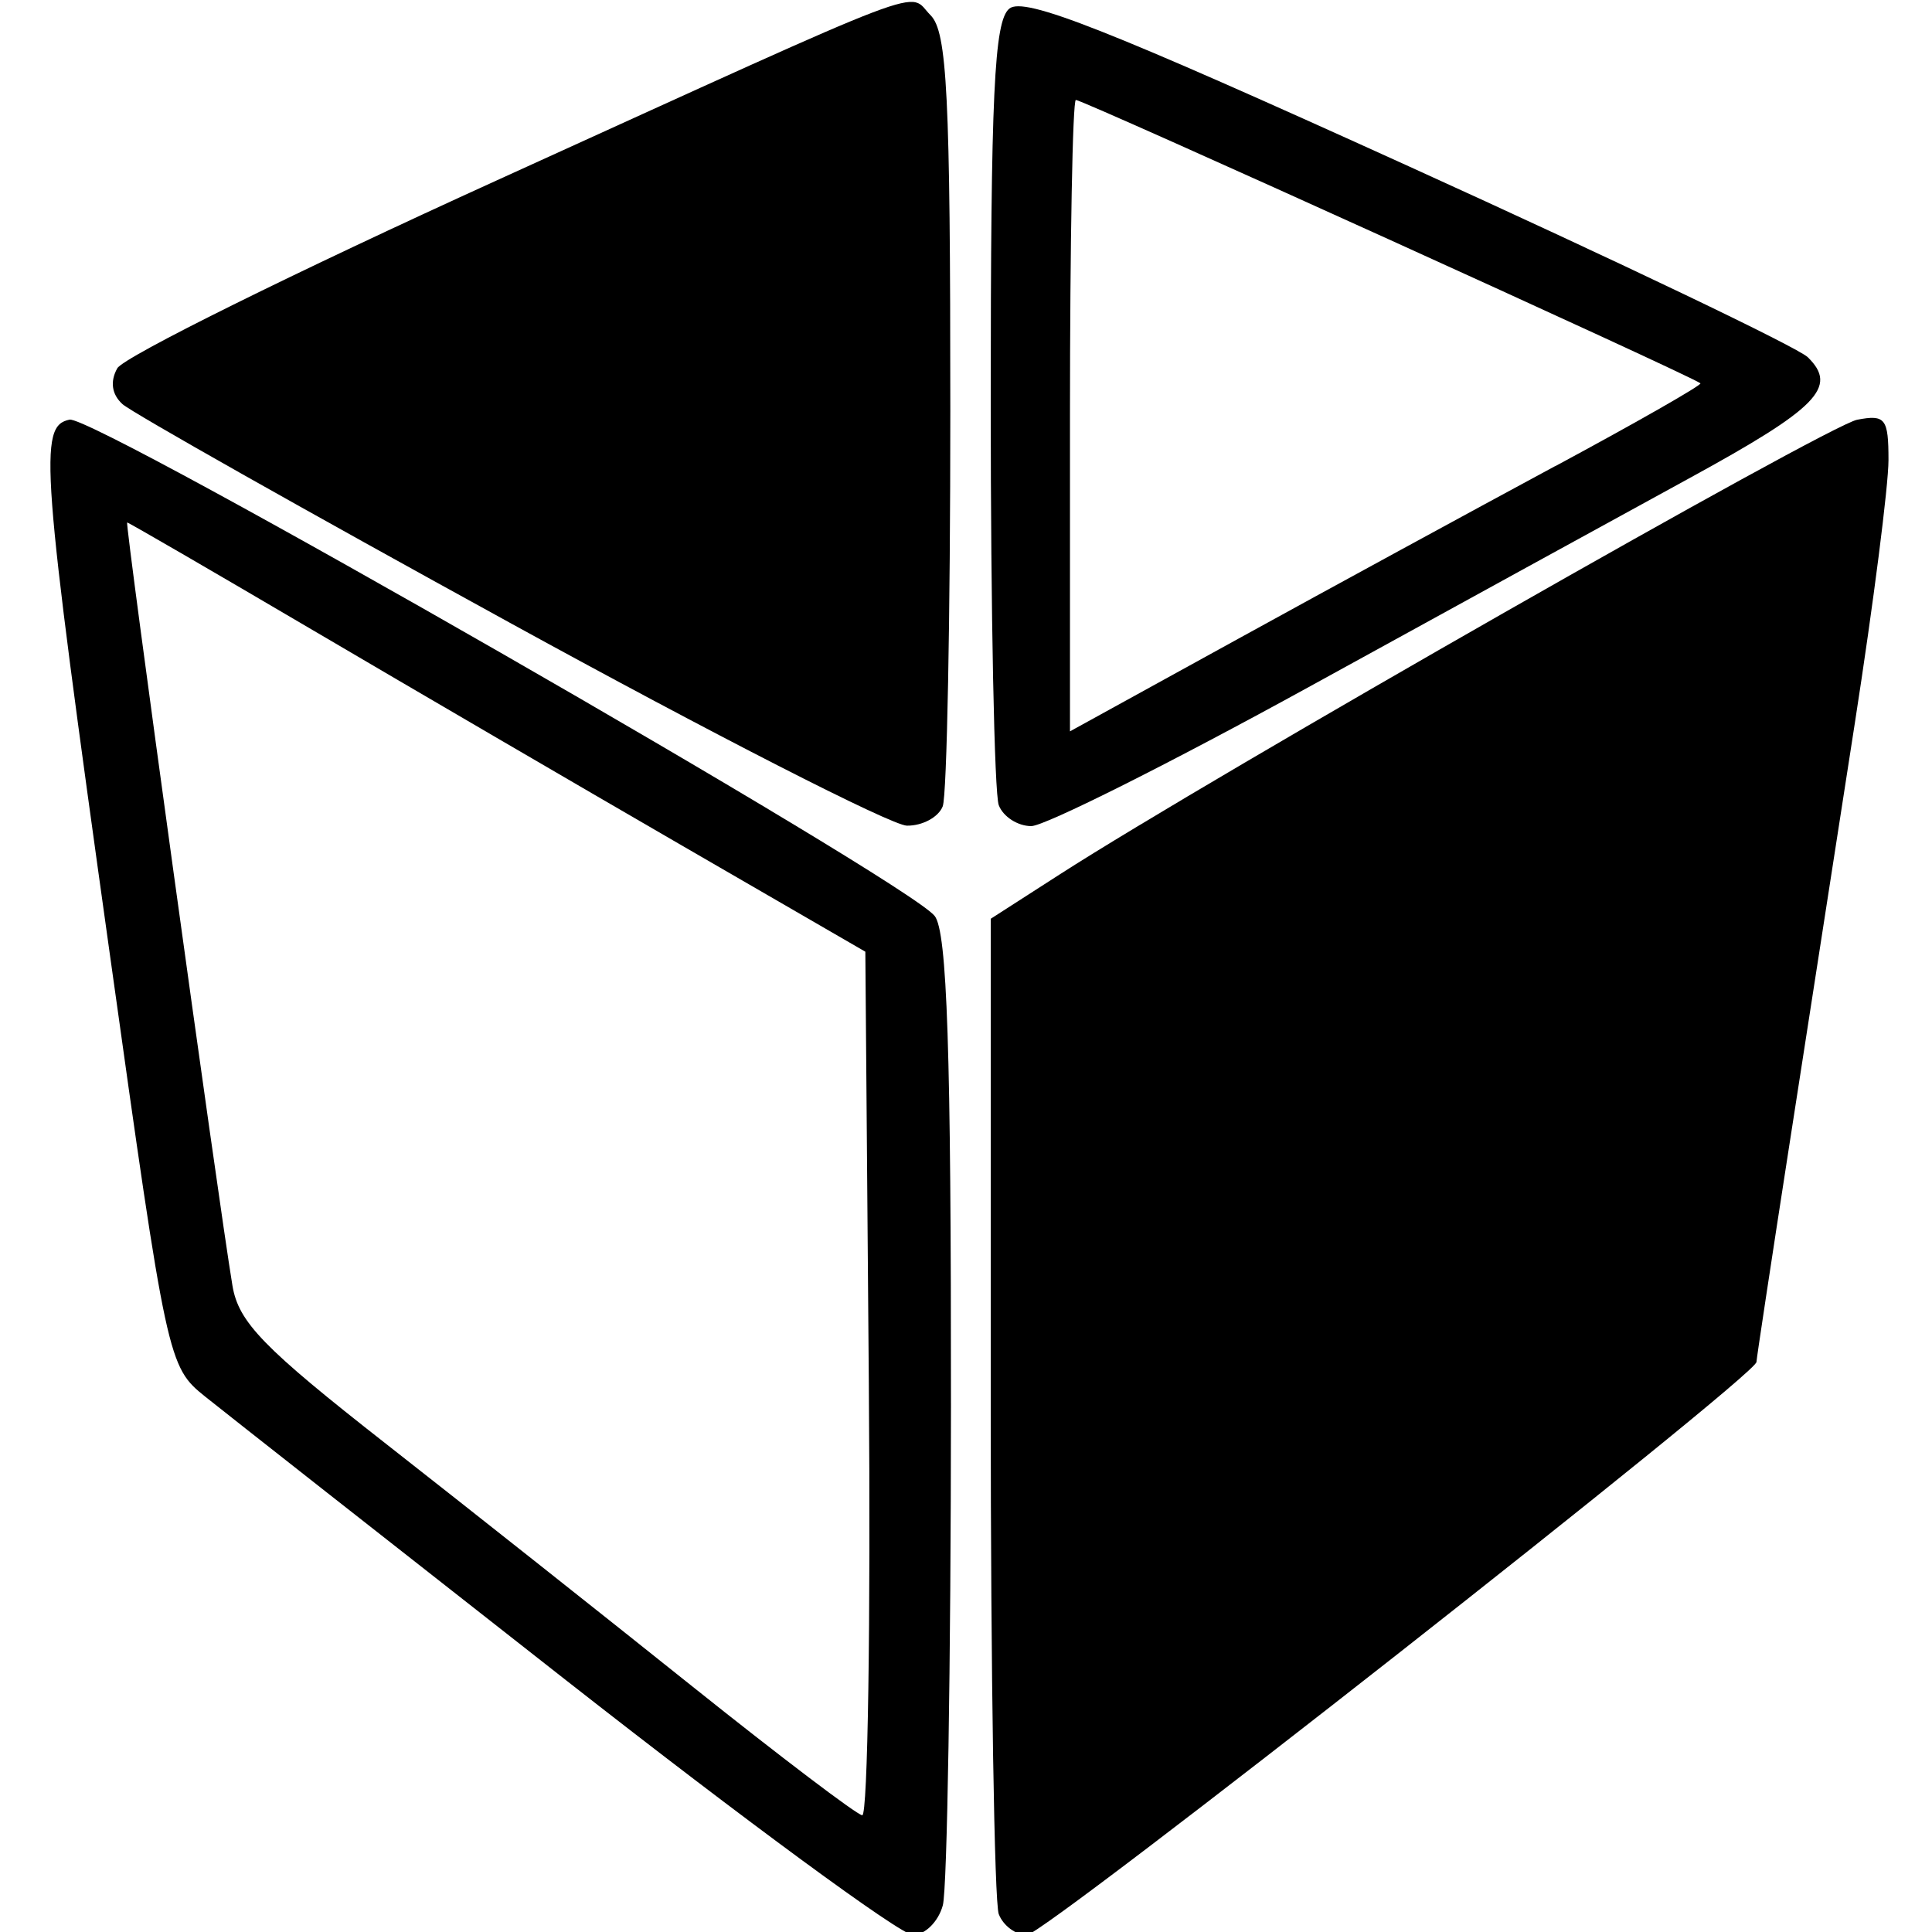 <?xml version="1.0" encoding="UTF-8" standalone="no"?>
<!-- Created with Inkscape (http://www.inkscape.org/) -->

<svg
   width="48"
   height="48"
   viewBox="0 0 12.7 12.7"
   version="1.1"
   id="svg2702"
   inkscape:version="1.2.2 (b0a8486541, 2022-12-01)"
   sodipodi:docname="openbox.svg"
   xmlns:inkscape="http://www.inkscape.org/namespaces/inkscape"
   xmlns:sodipodi="http://sodipodi.sourceforge.net/DTD/sodipodi-0.dtd"
   xmlns="http://www.w3.org/2000/svg"
   xmlns:svg="http://www.w3.org/2000/svg">
  <sodipodi:namedview
     id="namedview2704"
     pagecolor="#ffffff"
     bordercolor="#666666"
     borderopacity="1.0"
     inkscape:showpageshadow="2"
     inkscape:pageopacity="0.0"
     inkscape:pagecheckerboard="0"
     inkscape:deskcolor="#d1d1d1"
     inkscape:document-units="mm"
     showgrid="false"
     inkscape:zoom="0.70644641"
     inkscape:cx="373.70138"
     inkscape:cy="562.67538"
     inkscape:window-width="1854"
     inkscape:window-height="999"
     inkscape:window-x="0"
     inkscape:window-y="0"
     inkscape:window-maximized="1"
     inkscape:current-layer="layer1" />
  <defs
     id="defs2699" />
  <g
     inkscape:label="Layer 1"
     inkscape:groupmode="layer"
     id="layer1">
    <g
       id="g2675"
       transform="matrix(0.328,0,0,0.328,-31.746,-20.17)">
      <path
         style="fill:#000000;stroke-width:0.265"
         d="m 116.803,77.631 c -0.088,-0.23 -0.161,-3.847 -0.161,-8.037 0,-6.22 0.068,-7.676 0.372,-7.927 0.295,-0.245 1.953,0.41 8.004,3.159 4.198,1.907 7.797,3.63 7.999,3.827 0.611,0.599 0.201,1.018 -2.387,2.432 -1.363,0.745 -4.775,2.617 -7.582,4.16 -2.807,1.543 -5.324,2.805 -5.594,2.805 -0.27,0 -0.563,-0.188 -0.651,-0.419 z m 11.152,-6.794 c 1.638,-0.882 2.948,-1.63 2.91,-1.661 -0.179,-0.15 -12.365,-5.679 -12.517,-5.679 -0.065,0 -0.118,2.847 -0.118,6.327 v 6.327 l 3.373,-1.856 c 1.855,-1.021 4.713,-2.577 6.351,-3.46 z"
         id="path2669" />
      <path
         style="fill:#000000;stroke-width:0.265"
         d="m 106.985,73.964 c -4.075,-2.236 -7.559,-4.203 -7.744,-4.371 -0.215,-0.195 -0.252,-0.454 -0.104,-0.718 0.127,-0.227 3.552,-1.923 7.612,-3.769 8.956,-4.072 8.207,-3.787 8.687,-3.307 0.333,0.333 0.396,1.596 0.396,7.926 5.3e-4,4.142 -0.068,7.709 -0.152,7.928 -0.084,0.218 -0.408,0.393 -0.719,0.388 -0.312,-0.005 -3.901,-1.839 -7.975,-4.076 z"
         id="path2667" />
      <path
         style="fill:#000000;stroke-width:0.265"
         d="m 116.803,99.856 c -0.088,-0.23 -0.161,-4.813 -0.161,-10.184 v -9.765 l 1.389,-0.893 c 3.052,-1.963 15.386,-8.995 15.975,-9.108 0.565,-0.108 0.628,-0.026 0.628,0.809 0,0.511 -0.302,2.876 -0.672,5.256 -0.369,2.38 -0.965,6.215 -1.323,8.523 -0.358,2.307 -0.651,4.241 -0.651,4.296 0,0.273 -14.274,11.484 -14.622,11.484 -0.221,0 -0.475,-0.188 -0.563,-0.419 z"
         id="path2665" />
      <path
         style="fill:#000000;stroke-width:0.265"
         d="m 108.147,95.181 c -3.572,-2.801 -6.834,-5.365 -7.249,-5.698 -0.745,-0.598 -0.766,-0.692 -1.91,-8.864 -1.378,-9.842 -1.434,-10.587 -0.807,-10.715 0.488,-0.1 16.783,9.248 17.337,9.946 0.251,0.316 0.33,2.692 0.327,9.824 -0.002,5.175 -0.075,9.676 -0.163,10.004 -0.088,0.327 -0.358,0.595 -0.6,0.595 -0.242,0 -3.363,-2.292 -6.936,-5.093 z m 6.052,-5.951 -0.07,-8.663 -3.704,-2.144 c -2.037,-1.179 -5.354,-3.115 -7.371,-4.301 -2.017,-1.186 -3.69,-2.157 -3.719,-2.157 -0.05,0 1.817,13.526 2.11,15.294 0.122,0.734 0.617,1.244 3.083,3.175 1.615,1.265 4.377,3.452 6.137,4.86 1.76,1.407 3.291,2.568 3.402,2.58 0.111,0.011 0.171,-3.878 0.132,-8.643 z"
         id="path2663" />
    </g>
  </g>
</svg>
